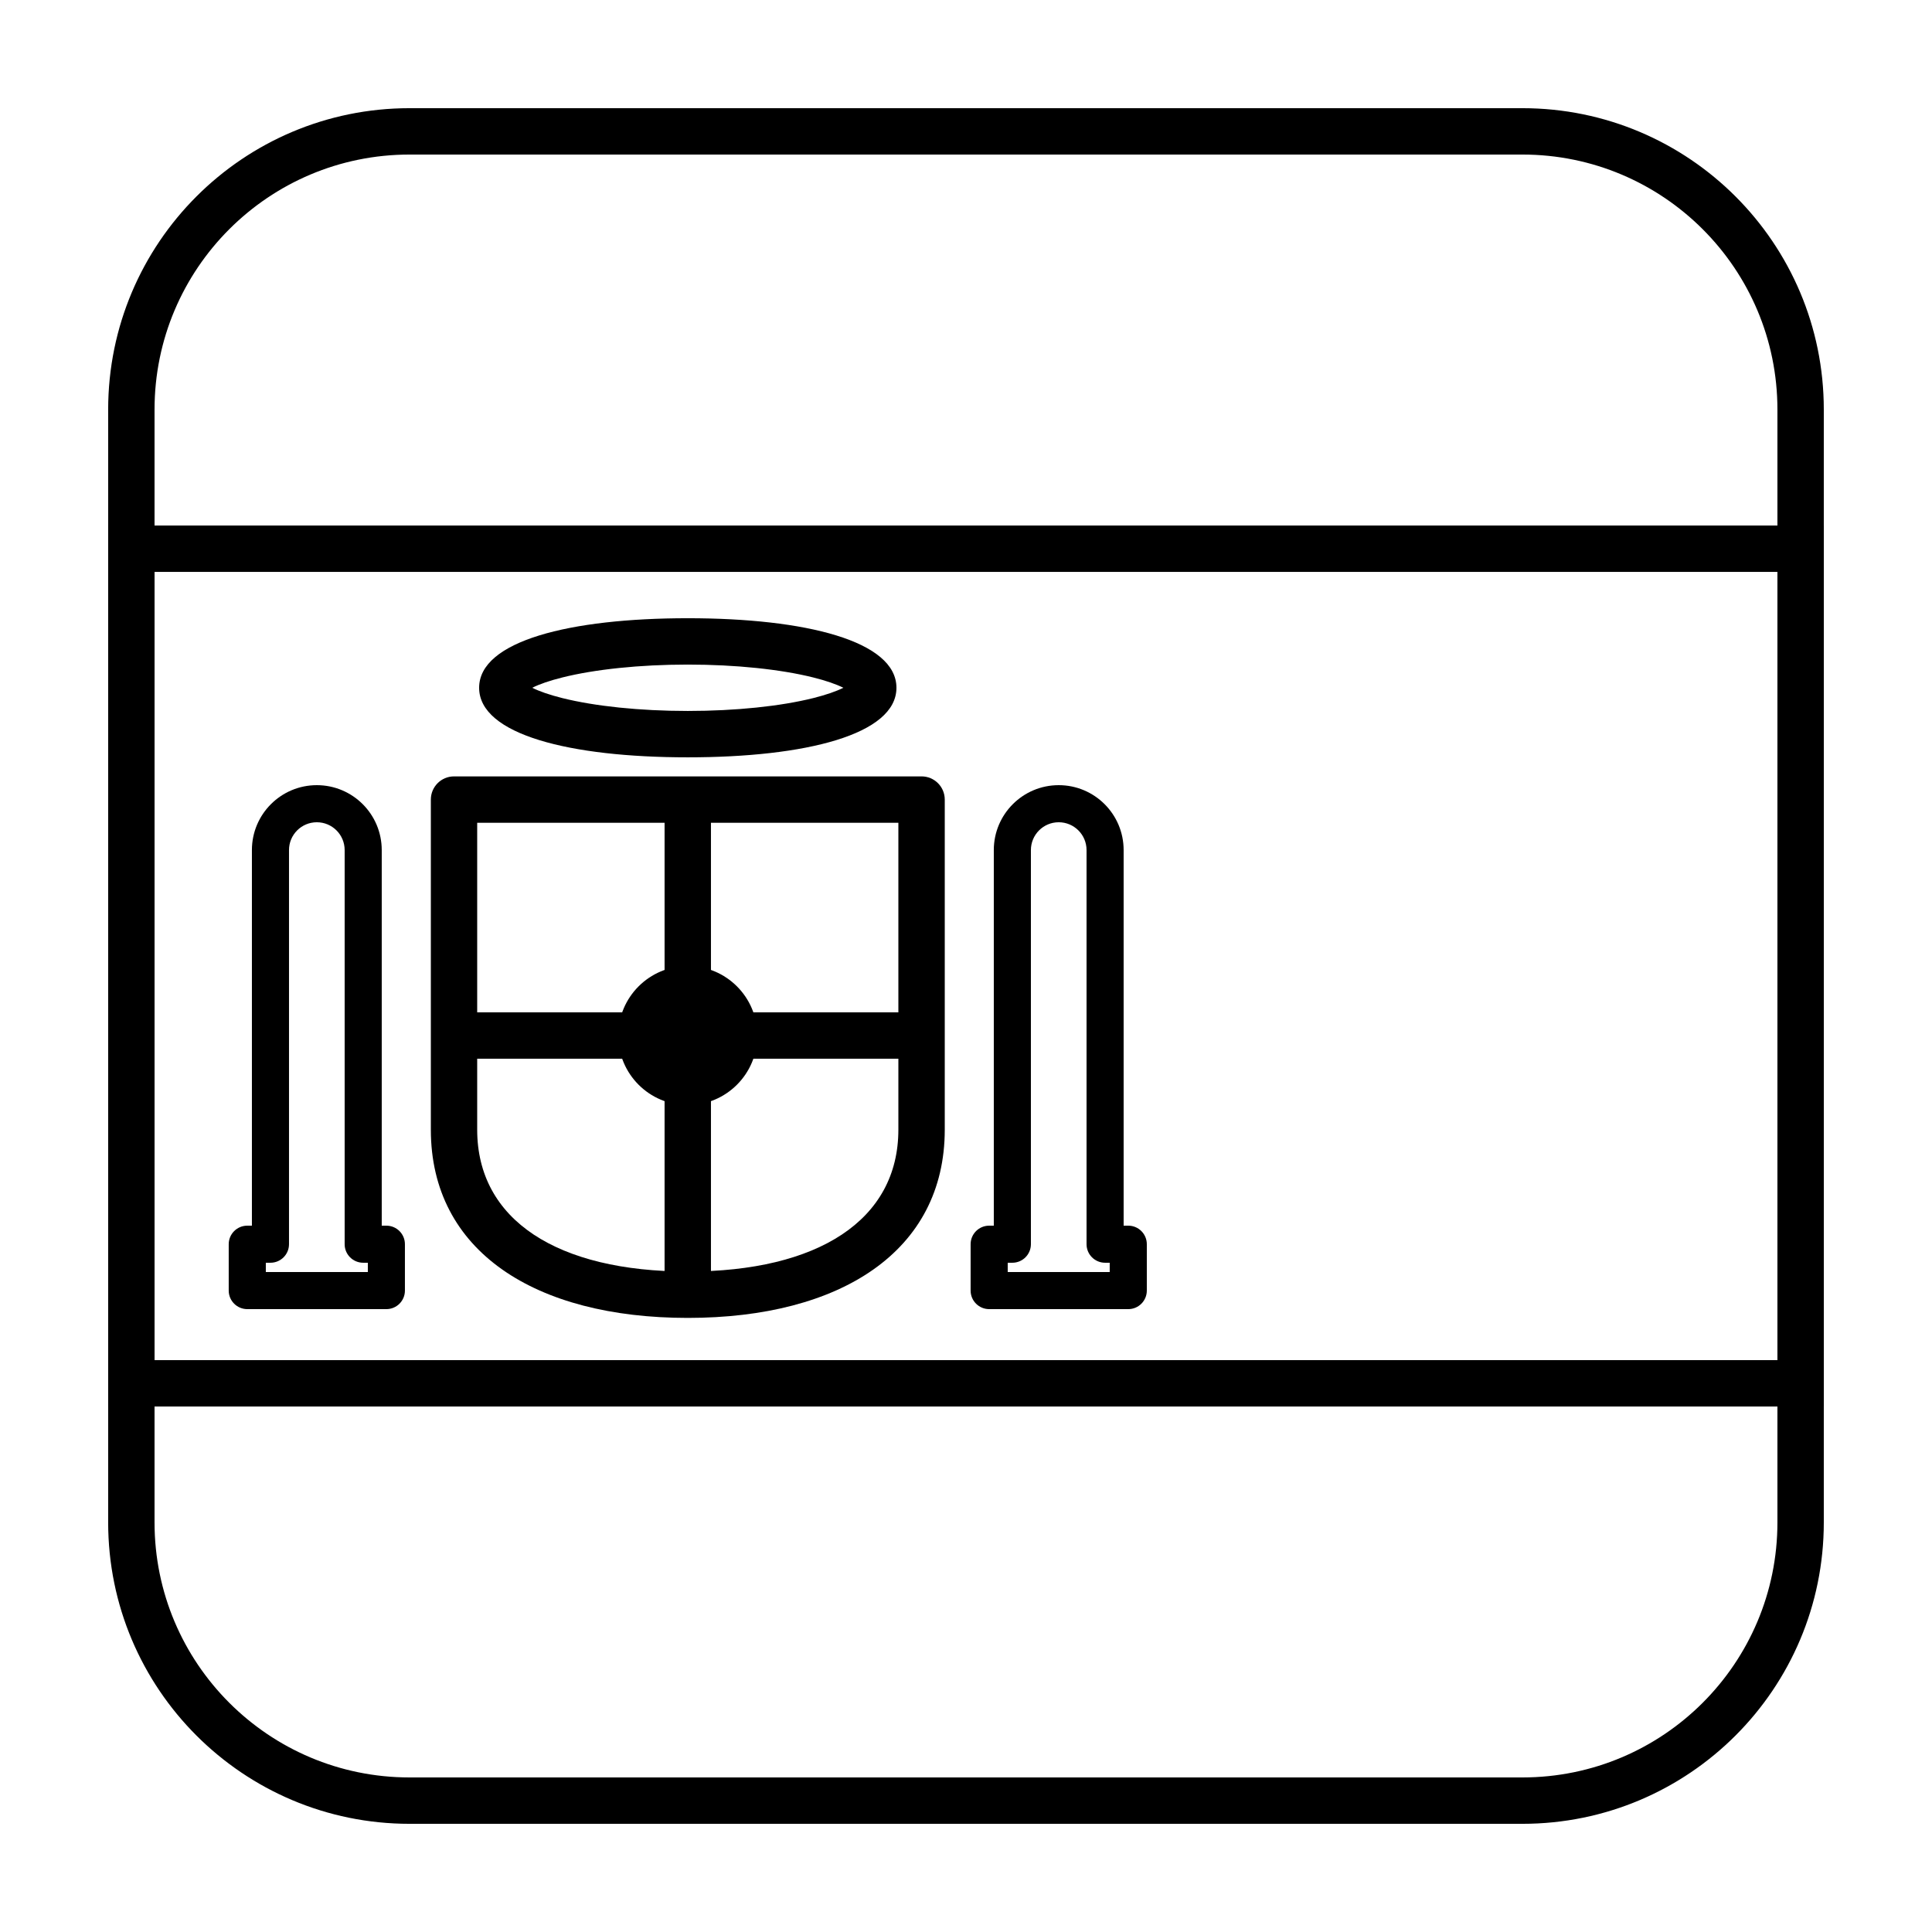 <?xml version="1.0" encoding="UTF-8"?>
<!-- Uploaded to: ICON Repo, www.svgrepo.com, Generator: ICON Repo Mixer Tools -->
<svg fill="#000000" width="800px" height="800px" version="1.1" viewBox="144 144 512 512" xmlns="http://www.w3.org/2000/svg">
 <g>
  <path d="m252.54 172.67h294.91c44.113 0 79.875 35.762 79.875 79.875v294.91c0 44.113-35.762 79.875-79.875 79.875h-294.91c-44.113 0-79.875-35.762-79.875-79.875v-294.91c0-44.113 35.762-79.875 79.875-79.875zm0 12.289c-37.328 0-67.586 30.258-67.586 67.586v294.91c0 37.328 30.258 67.586 67.586 67.586h294.91c37.328 0 67.586-30.258 67.586-67.586v-294.91c0-37.328-30.258-67.586-67.586-67.586z"/>
  <path d="m184.96 504.45v-208.89h430.08v208.89zm442.37 12.289v-233.47h-454.66v233.47z"/>
  <path d="m240.25 478.64c-2.715 0-4.914-2.199-4.914-4.914v-104.45c0-4.07-3.301-7.371-7.375-7.371-4.07 0-7.371 3.301-7.371 7.371v104.45c0 2.715-2.203 4.914-4.914 4.914h-1.23v2.457h27.035v-2.457zm-29.492-109.36c0-9.5 7.703-17.203 17.203-17.203 9.504 0 17.203 7.703 17.203 17.203v99.535h1.23c2.715 0 4.914 2.199 4.914 4.914v12.289c0 2.715-2.199 4.914-4.914 4.914h-36.863c-2.715 0-4.918-2.199-4.918-4.914v-12.289c0-2.715 2.203-4.914 4.918-4.914h1.227z"/>
  <path d="m270.46 362.04v81.332c0 23.992 21.301 37.598 55.809 37.598 34.508 0 55.809-13.605 55.809-37.598v-81.332zm-6.144-12.289h123.91c3.394 0 6.144 2.75 6.144 6.144v87.477c0 32.23-27.645 49.887-68.098 49.887s-68.094-17.656-68.094-49.887v-87.477c0-3.394 2.75-6.144 6.141-6.144z"/>
  <path d="m320.12 350.85h12.289v135.17h-12.289z"/>
  <path d="m264.83 424.57v-12.289h122.88v12.289z"/>
  <path d="m436.86 478.64c-2.715 0-4.914-2.199-4.914-4.914v-104.45c0-4.07-3.305-7.371-7.375-7.371-4.07 0-7.371 3.301-7.371 7.371v104.45c0 2.715-2.203 4.914-4.918 4.914h-1.227v2.457h27.031v-2.457zm-29.492-109.36c0-9.5 7.703-17.203 17.203-17.203s17.203 7.703 17.203 17.203v99.535h1.23c2.715 0 4.914 2.199 4.914 4.914v12.289c0 2.715-2.199 4.914-4.914 4.914h-36.867c-2.711 0-4.914-2.199-4.914-4.914v-12.289c0-2.715 2.203-4.914 4.914-4.914h1.23z"/>
  <path d="m326.27 344.7c-31.227 0-55.297-6.019-55.297-18.434 0-12.414 24.07-18.43 55.297-18.43 31.227 0 55.297 6.016 55.297 18.43 0 12.414-24.07 18.434-55.297 18.434zm-33.266-15.703c8.633 2.156 20.527 3.414 33.266 3.414 12.742 0 24.633-1.258 33.266-3.414 3.356-0.84 6.066-1.781 7.965-2.731-1.898-0.945-4.609-1.891-7.965-2.727-8.633-2.16-20.523-3.418-33.266-3.418-12.738 0-24.633 1.258-33.266 3.418-3.356 0.836-6.066 1.781-7.961 2.727 1.895 0.949 4.606 1.891 7.961 2.731z"/>
  <path d="m344.7 418.43c0 10.18-8.254 18.434-18.434 18.434-10.18 0-18.43-8.254-18.43-18.434 0-10.18 8.25-18.43 18.43-18.43 10.18 0 18.434 8.25 18.434 18.43"/>
 </g>
</svg>